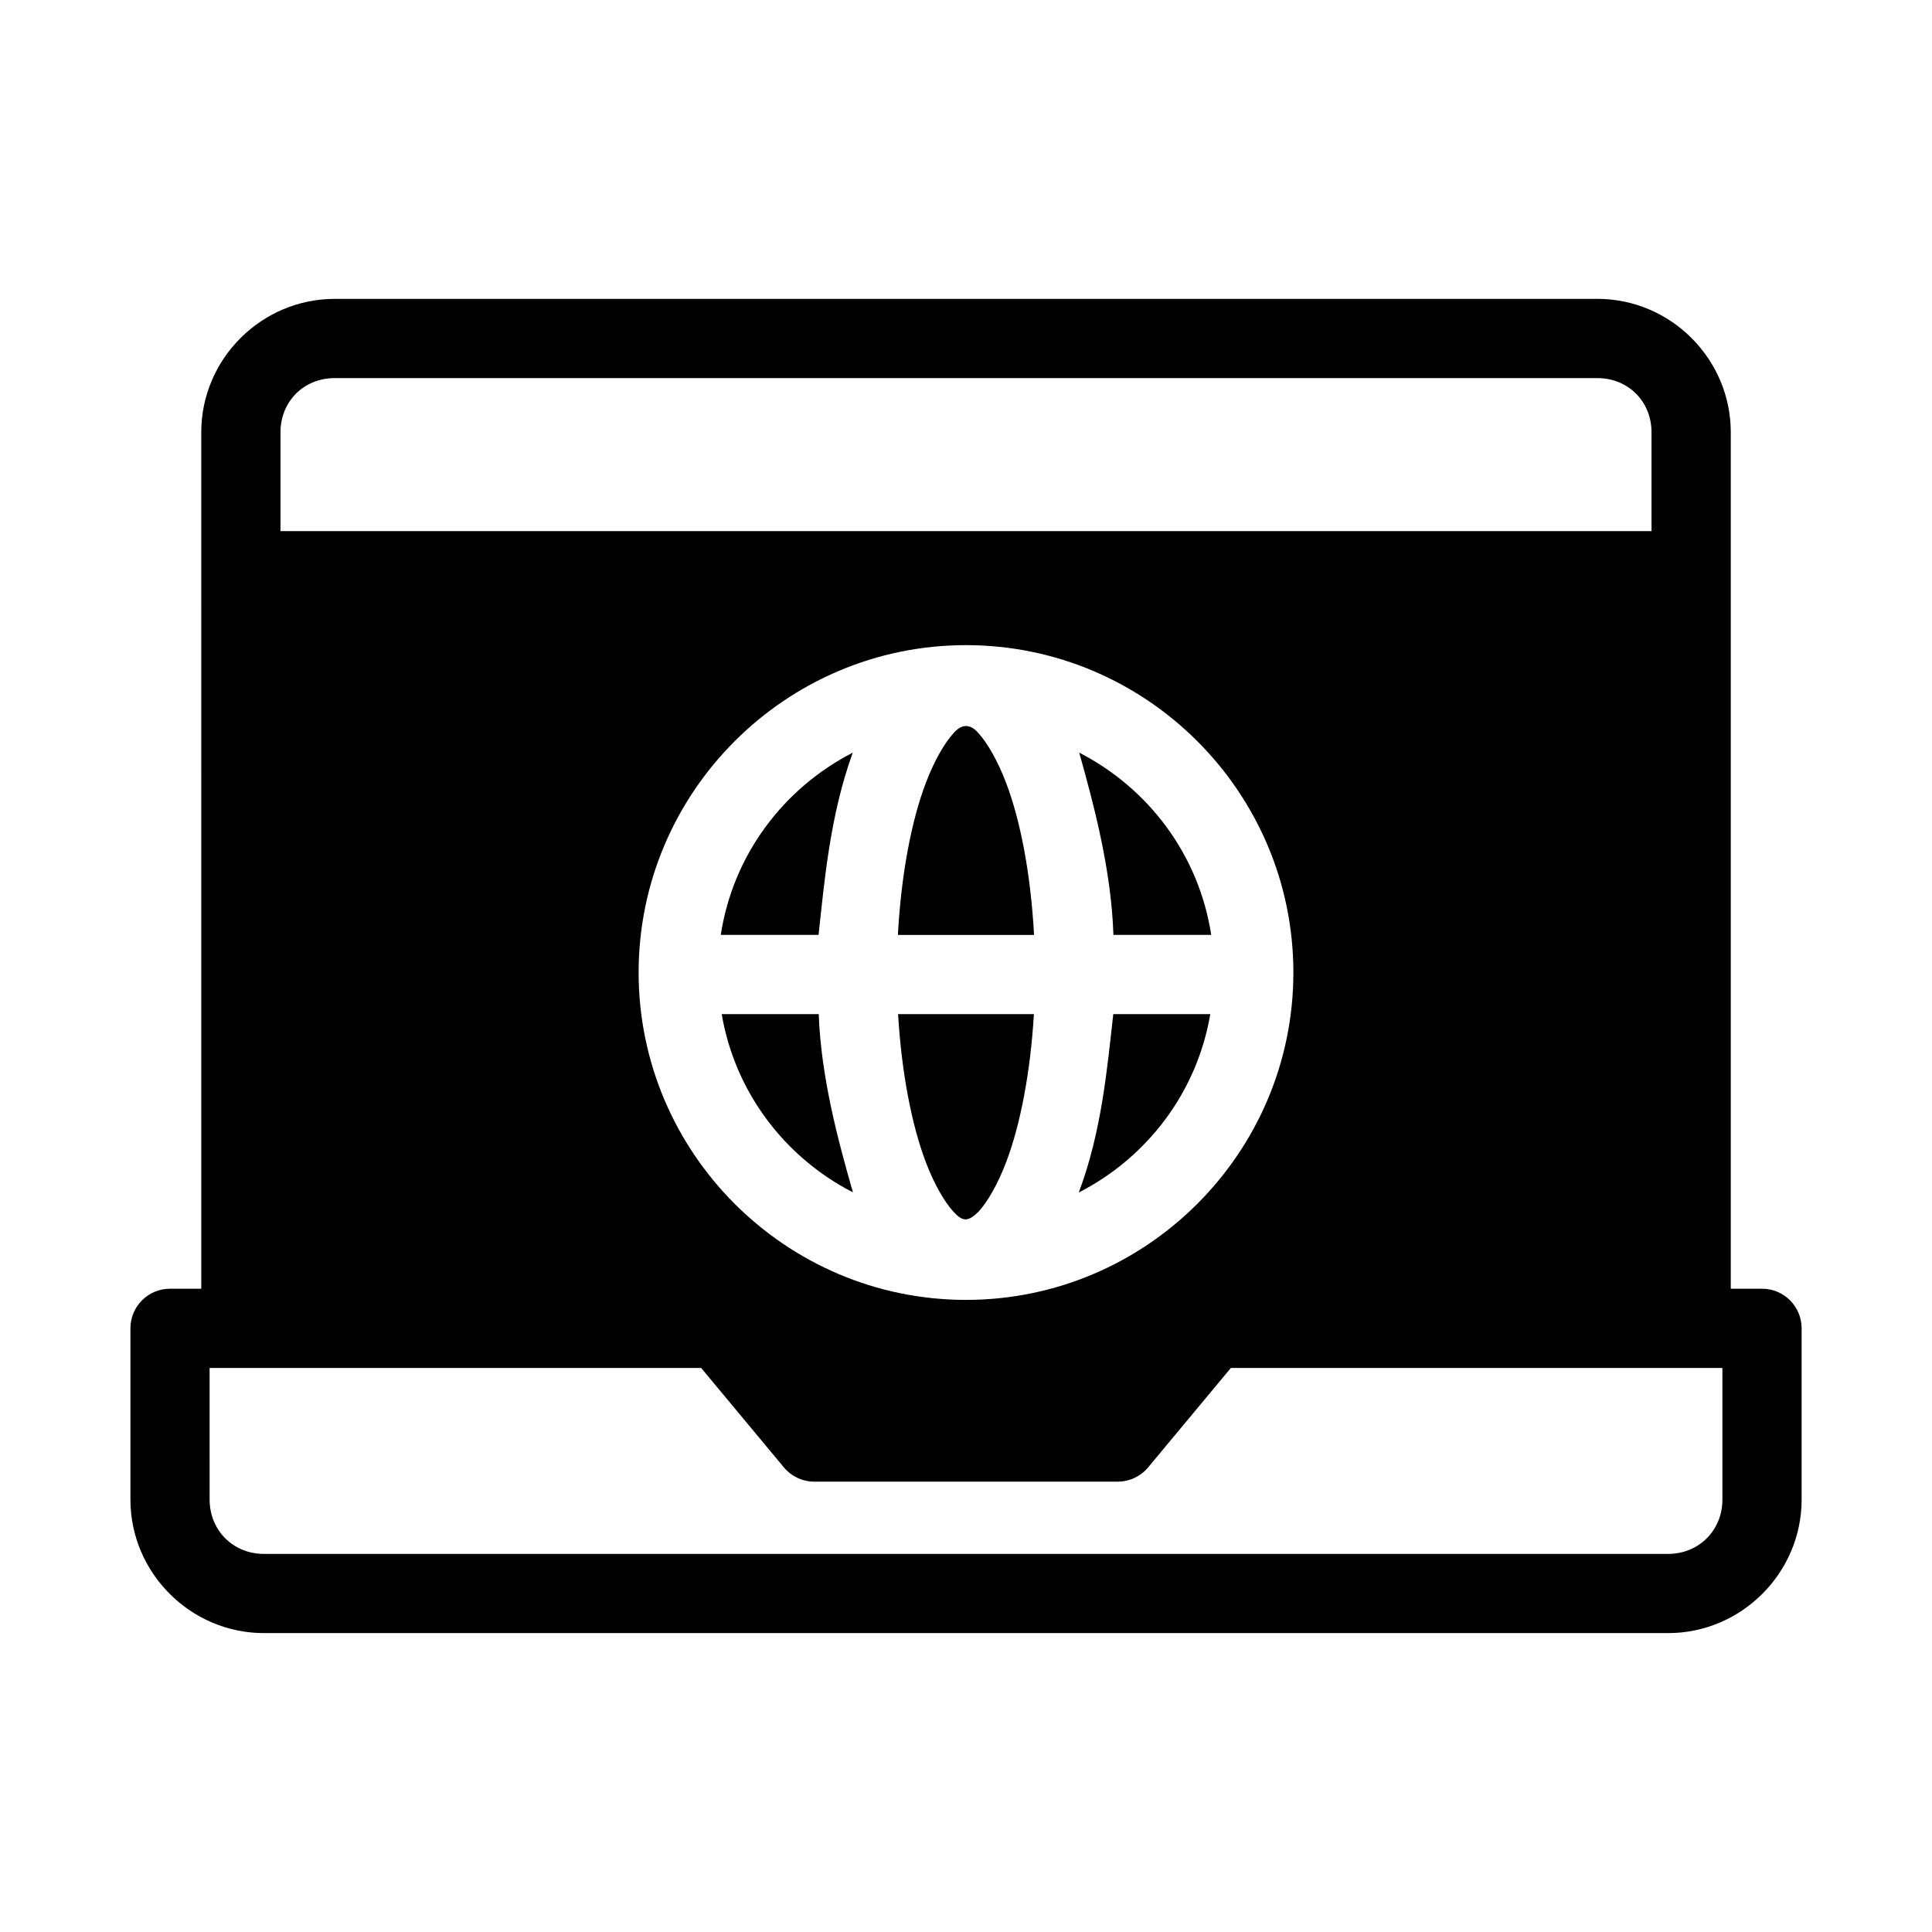 <?xml version="1.0" encoding="UTF-8"?>
<!-- Uploaded to: SVG Find, www.svgrepo.com, Generator: SVG Find Mixer Tools -->
<svg fill="#000000" width="800px" height="800px" version="1.1" viewBox="144 144 512 512" xmlns="http://www.w3.org/2000/svg">
 <g>
  <path d="m232.68 223.21c-19.414 0-35.344 15.93-35.344 35.344l0.004 226.97h-8.281c-5.797 0-10.496 4.699-10.496 10.496v45.387c0 19.41 15.949 35.383 35.383 35.383h372.12c19.434 0 35.383-15.973 35.383-35.383v-45.387c0-5.797-4.699-10.496-10.496-10.496h-8.281v-226.98c0-19.41-15.93-35.344-35.344-35.344zm0 20.992h334.64c8.164 0 14.352 6.199 14.352 14.352v26.195h-363.34v-26.199c0-8.148 6.184-14.348 14.348-14.348zm167.32 70.766c47.785 0 86.758 38.961 86.758 86.758 0 47.793-38.969 86.758-86.758 86.758-47.785 0-86.758-38.961-86.758-86.758s38.969-86.758 86.758-86.758zm-200.45 191.55h130.26l21.934 26.363c2 2.394 4.957 3.777 8.078 3.773h80.359c3.121 0.004 6.078-1.379 8.078-3.773l21.934-26.363h130.26v34.891c0 8.152-6.246 14.391-14.391 14.391l-372.12 0.004c-8.145 0-14.391-6.238-14.391-14.391z"/>
  <path d="m439.03 412.75h25.707c-3.527 20.75-16.734 38.004-34.852 47.273 6.078-16.074 7.559-33.246 9.145-47.273z"/>
  <path d="m382 412.75h35.996c-0.926 15.5-3.602 29.352-7.34 39.195-2.305 6.074-5.019 10.594-7.215 13.039-3.125 3.129-4.453 2.625-6.887 0-2.195-2.445-4.91-6.965-7.215-13.039-3.738-9.844-6.414-23.695-7.34-39.195z"/>
  <path d="m335.26 412.75h25.707c0.629 16.699 5.027 33.094 9.062 47.23-18.07-9.277-31.242-26.523-34.77-47.23z"/>
  <path d="m430.01 343.46c18.367 9.445 31.734 27.109 34.973 48.297h-25.914c-0.574-17.062-4.996-33.805-9.059-48.297z"/>
  <path d="m369.99 343.46c-6.012 16.562-7.5 33.941-9.062 48.297h-25.914c3.238-21.188 16.605-38.855 34.977-48.297z"/>
  <path d="m403.44 338.46c2.195 2.445 4.91 7.008 7.215 13.078 3.824 10.066 6.519 24.301 7.379 40.223h-36.082c0.859-15.922 3.559-30.152 7.379-40.223 2.305-6.074 5.019-10.633 7.215-13.078 2.32-2.773 4.676-2.707 6.887 0z"/>
 </g>
</svg>